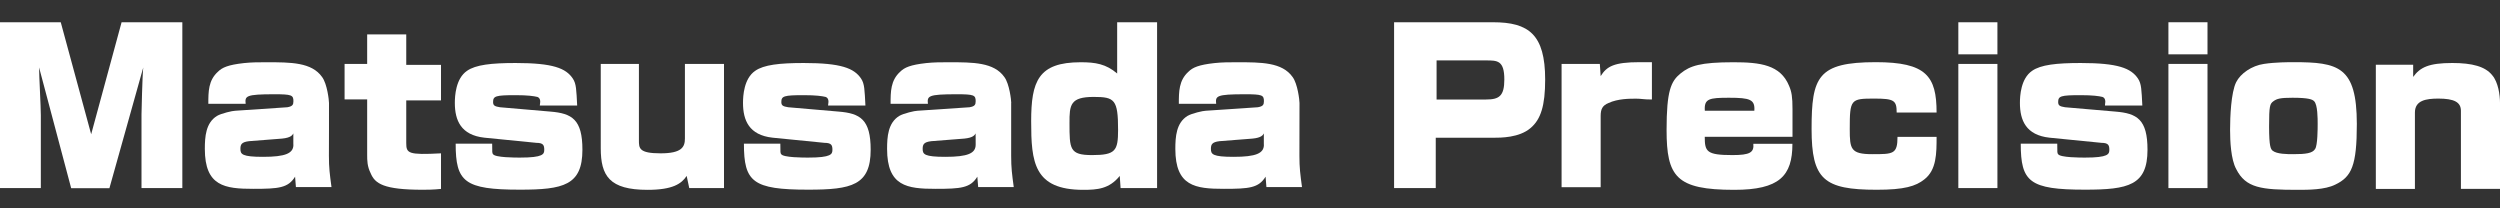 <?xml version="1.0" encoding="utf-8"?>
<!-- Generator: Adobe Illustrator 27.1.1, SVG Export Plug-In . SVG Version: 6.00 Build 0)  -->
<svg version="1.1" id="logotype" xmlns="http://www.w3.org/2000/svg" xmlns:xlink="http://www.w3.org/1999/xlink" x="0px" y="0px"
	 viewBox="0 0 300 25" style="enable-background:new 0 0 300 25;" xml:space="preserve">
<rect x="0" y="0" width="300" height="25" fill="#333333" stroke="none"/>
<style type="text/css">
	.st0{fill:#FFFFFF;}
</style>
<g>
	<path class="st0" d="M7.29,2.67l3.65,13.44l3.65-13.44h7.29v19.9h-4.9v-8.85c0-0.1,0.1-4.69,0.21-5.62l-4.06,14.48H8.54L4.69,8.09
		c0,1.04,0.21,4.69,0.21,5.73v8.75H0V2.67H7.29z"/>
	<path class="st0" d="M35.21,17.36c0,1.04-0.94,1.46-3.65,1.46c-2.5,0-2.71-0.31-2.71-0.94c0-0.52,0.1-0.83,1.04-0.94l3.96-0.31
		c1.04-0.1,1.25-0.42,1.35-0.62V17.36z M39.48,12.36c0-0.31-0.21-2.29-0.83-3.12c-1.25-1.77-3.75-1.77-6.67-1.77
		c-0.94,0-1.77,0-2.71,0.1c-1.88,0.21-2.6,0.52-3.12,1.04C25,9.65,25,11,25,12.46h4.48c-0.1-0.94,0-1.15,3.44-1.15
		c2.08,0,2.29,0.1,2.29,0.83c0,0.42-0.1,0.62-0.73,0.73l-6.25,0.42c-0.31,0-1.67,0.31-2.19,0.62c-1.35,0.83-1.46,2.5-1.46,3.96
		c0,4.48,2.4,4.79,5.83,4.79c3.02,0,4.17-0.1,5-1.46c0,0.21,0.1,1.04,0.1,1.25h4.27c-0.21-1.56-0.31-2.29-0.31-3.75
		C39.48,18.71,39.48,12.36,39.48,12.36z"/>
	<path class="st0" d="M44.06,4.13h4.69v3.65h4.17v4.27h-4.17v5.1c0,1.25,0.21,1.46,4.17,1.25v4.27c-0.94,0.1-1.77,0.1-2.19,0.1
		c-4.69,0-5.73-0.73-6.25-1.98c-0.42-0.83-0.42-1.56-0.42-2.19v-6.67h-2.71V7.67h2.71V4.13z"/>
	<path class="st0" d="M64.79,12.57c0.1-0.52,0-0.83-0.31-0.94c-0.42-0.1-1.15-0.21-2.6-0.21c-2.4,0-2.71,0.1-2.71,0.83
		c0,0.42,0.21,0.52,0.83,0.62l6.04,0.52c2.6,0.21,3.85,0.94,3.85,4.58c0,4.27-2.29,4.79-7.5,4.79c-6.67,0-7.71-0.94-7.71-5.52h4.38
		c0,1.04,0,1.15,0.1,1.25c0.21,0.42,2.71,0.42,3.23,0.42c2.81,0,2.92-0.42,2.92-0.94c0-0.52-0.1-0.83-0.94-0.83l-6.25-0.62
		c-2.81-0.31-3.54-2.08-3.54-4.17c0-0.83,0.1-2.92,1.46-3.85c1.04-0.73,2.92-0.94,5.83-0.94c4.48,0,6.04,0.62,6.87,1.87
		c0.42,0.63,0.42,1.35,0.52,3.23h-4.48V12.57z"/>
	<path class="st0" d="M76.67,7.67v9.17c0,0.94,0,1.56,2.6,1.56c2.5,0,2.92-0.73,2.92-1.77V7.67h4.69v14.9h-4.17l-0.31-1.46
		c-0.62,0.94-1.67,1.67-4.69,1.67c-4.58,0-5.62-1.67-5.62-5V7.67H76.67z"/>
	<path class="st0" d="M99.38,12.57c0.1-0.52,0-0.83-0.31-0.94c-0.42-0.1-1.15-0.21-2.6-0.21c-2.4,0-2.71,0.1-2.71,0.83
		c0,0.42,0.21,0.52,0.83,0.62l6.04,0.52c2.6,0.21,3.85,0.94,3.85,4.58c0,4.27-2.29,4.79-7.5,4.79c-6.67,0-7.71-0.94-7.71-5.52h4.37
		c0,1.04,0,1.15,0.1,1.25c0.21,0.42,2.71,0.42,3.23,0.42c2.81,0,2.92-0.42,2.92-0.94c0-0.52-0.1-0.83-0.94-0.83l-6.25-0.62
		c-2.81-0.31-3.54-2.08-3.54-4.17c0-0.83,0.1-2.92,1.46-3.85c1.04-0.73,2.92-0.94,5.83-0.94c4.48,0,6.04,0.62,6.88,1.87
		c0.42,0.63,0.42,1.35,0.52,3.23h-4.48V12.57z"/>
	<path class="st0" d="M117.08,17.36c0,1.04-0.94,1.46-3.65,1.46c-2.5,0-2.71-0.31-2.71-0.94c0-0.52,0.1-0.83,1.04-0.94l3.96-0.31
		c1.04-0.1,1.25-0.42,1.35-0.62C117.08,16,117.08,17.36,117.08,17.36z M121.35,12.36c0-0.31-0.21-2.29-0.83-3.12
		c-1.25-1.77-3.75-1.77-6.67-1.77c-0.94,0-1.77,0-2.71,0.1c-1.88,0.21-2.6,0.52-3.12,1.04c-1.15,1.04-1.15,2.4-1.15,3.85h4.48
		c-0.1-0.94,0-1.15,3.44-1.15c2.08,0,2.29,0.1,2.29,0.83c0,0.42-0.1,0.62-0.73,0.73l-6.25,0.42c-0.31,0-1.67,0.31-2.19,0.62
		c-1.35,0.83-1.46,2.5-1.46,3.96c0,4.48,2.4,4.79,5.83,4.79c3.02,0,4.17-0.1,5-1.46c0,0.21,0.1,1.04,0.1,1.25h4.27
		c-0.21-1.56-0.31-2.29-0.31-3.75V12.36z"/>
	<path class="st0" d="M131.25,11.63c2.5,0,2.92,0.31,2.92,3.96c0,2.5-0.31,3.02-3.12,3.02c-2.71,0-2.71-0.73-2.71-3.85
		C128.33,12.57,128.44,11.63,131.25,11.63z M134.06,2.67v6.15c-1.35-1.15-2.6-1.35-4.38-1.35c-5.1,0-5.94,2.29-5.94,7.08
		c0,4.9,0.31,8.23,6.25,8.23c1.67,0,3.12-0.1,4.38-1.67l0.1,1.46h4.38V2.67H134.06z"/>
	<path class="st0" d="M151.67,17.36c0,1.04-0.94,1.46-3.65,1.46c-2.5,0-2.71-0.31-2.71-0.94c0-0.52,0.1-0.83,1.04-0.94l3.96-0.31
		c1.04-0.1,1.25-0.42,1.35-0.62V17.36z M155.94,12.36c0-0.31-0.21-2.29-0.83-3.12c-1.25-1.77-3.75-1.77-6.67-1.77
		c-0.94,0-1.77,0-2.71,0.1c-1.88,0.21-2.6,0.52-3.12,1.04c-1.15,1.04-1.15,2.4-1.15,3.85h4.48c-0.1-0.94,0-1.15,3.44-1.15
		c2.08,0,2.29,0.1,2.29,0.83c0,0.42-0.1,0.62-0.73,0.73l-6.25,0.42c-0.31,0-1.67,0.31-2.19,0.62c-1.35,0.83-1.46,2.5-1.46,3.96
		c0,4.48,2.4,4.79,5.83,4.79c3.02,0,4.17-0.1,5-1.46c0,0.21,0.1,1.04,0.1,1.25h4.27c-0.21-1.56-0.31-2.29-0.31-3.75L155.94,12.36
		L155.94,12.36z"/>
	<path class="st0" d="M178.33,7.25c1.35,0,2.19,0,2.19,2.29c0,1.98-0.62,2.4-2.19,2.4h-5.94V7.25H178.33z M167.29,2.67v19.9h5v-6.04
		h6.88c0.94,0,3.12,0,4.48-1.15c1.25-1.04,1.77-2.71,1.77-5.83c0-5.42-1.98-6.88-6.25-6.88C179.17,2.67,167.29,2.67,167.29,2.67z"/>
	<path class="st0" d="M191.98,7.67l0.1,1.46c0.73-1.15,1.56-1.67,4.69-1.67c0.52,0,0.83,0,1.46,0v4.48c-1.04,0-1.25-0.1-1.88-0.1
		c-0.83,0-2.19,0-3.33,0.52c-0.73,0.31-0.94,0.73-0.94,1.56v8.54h-4.69V7.67H191.98z"/>
	<path class="st0" d="M204.58,13.29c-0.1-1.46,0.52-1.56,2.92-1.56c2.5,0,3.12,0.21,3.02,1.56H204.58z M215.1,16.42
		c0-0.31,0-2.5,0-3.33c0-1.46-0.1-2.08-0.42-2.81c-1.04-2.5-3.44-2.81-6.67-2.81c-3.96,0-5.21,0.42-6.35,1.35
		c-1.15,0.94-1.67,2.08-1.67,6.77c0,5.62,1.15,7.19,8.12,7.19c5.42,0,6.98-1.67,6.98-5.52h-4.69c0.1,1.04-0.42,1.35-2.5,1.35
		c-3.12,0-3.33-0.42-3.33-2.19C204.58,16.42,215.1,16.42,215.1,16.42z"/>
	<path class="st0" d="M227.6,13.5c0-1.46-0.31-1.67-2.71-1.67c-2.81,0-2.92,0.1-2.92,3.65c0,2.4,0.1,3.02,2.71,3.02
		c2.5,0,3.02,0,3.02-2.08h4.69c0,1.98,0,3.96-1.46,5.1c-1.04,0.83-2.4,1.25-5.73,1.25c-6.35,0-7.81-1.25-7.81-7.29
		c0-6.25,0.73-8.02,7.71-8.02c6.04,0,7.29,1.67,7.29,6.04H227.6z"/>
	<path class="st0" d="M239.69,2.67v3.85H235V2.67H239.69z M239.69,7.67v14.9H235V7.67H239.69z"/>
	<path class="st0" d="M252.6,12.57c0.1-0.52,0-0.83-0.31-0.94c-0.42-0.1-1.15-0.21-2.6-0.21c-2.4,0-2.71,0.1-2.71,0.83
		c0,0.42,0.21,0.52,0.83,0.62l6.04,0.52c2.6,0.21,3.85,0.94,3.85,4.58c0,4.27-2.29,4.79-7.5,4.79c-6.67,0-7.71-0.94-7.71-5.52h4.38
		c0,1.04,0,1.15,0.1,1.25c0.21,0.42,2.71,0.42,3.23,0.42c2.81,0,2.92-0.42,2.92-0.94c0-0.52-0.1-0.83-0.94-0.83l-6.25-0.62
		c-2.81-0.31-3.54-2.08-3.54-4.17c0-0.83,0.1-2.92,1.46-3.85c1.04-0.73,2.92-0.94,5.83-0.94c4.48,0,6.04,0.62,6.88,1.87
		c0.42,0.63,0.42,1.35,0.52,3.23h-4.48V12.57z"/>
	<path class="st0" d="M264.9,2.67v3.85h-4.69V2.67H264.9z M264.9,7.67v14.9h-4.69V7.67H264.9z"/>
	<path class="st0" d="M272.29,15.17c0-2.5,0.1-2.71,0.52-3.02c0.42-0.31,0.83-0.42,2.29-0.42c1.98,0,2.4,0.21,2.6,0.42
		c0.42,0.42,0.42,2.08,0.42,2.71c0,0.52,0,2.6-0.31,3.02c-0.31,0.52-1.15,0.62-2.6,0.62c-0.73,0-1.98,0-2.5-0.42
		C272.5,17.88,272.29,17.67,272.29,15.17z M275.21,7.46c-0.52,0-2.19,0-3.54,0.21c-1.46,0.21-2.81,1.15-3.33,2.19
		c-0.62,1.25-0.73,4.17-0.73,5.73c0,1.35,0.1,3.54,0.73,4.69c1.15,2.29,3.02,2.5,7.4,2.5c1.25,0,3.23,0,4.48-0.62
		c1.98-0.94,2.6-2.29,2.6-7.29C282.81,7.98,280.62,7.46,275.21,7.46z"/>
	<path class="st0" d="M289.58,7.77v1.46c0.83-1.15,1.87-1.67,4.69-1.67c2.4,0,3.96,0.42,4.79,1.46c0.73,0.83,0.94,2.4,0.94,3.33
		v10.31h-4.69v-9.37c0-1.04-0.83-1.46-2.71-1.46c-1.46,0-2.81,0.21-2.81,1.67v9.17h-4.69V7.77H289.58z"/>
</g>
</svg>
